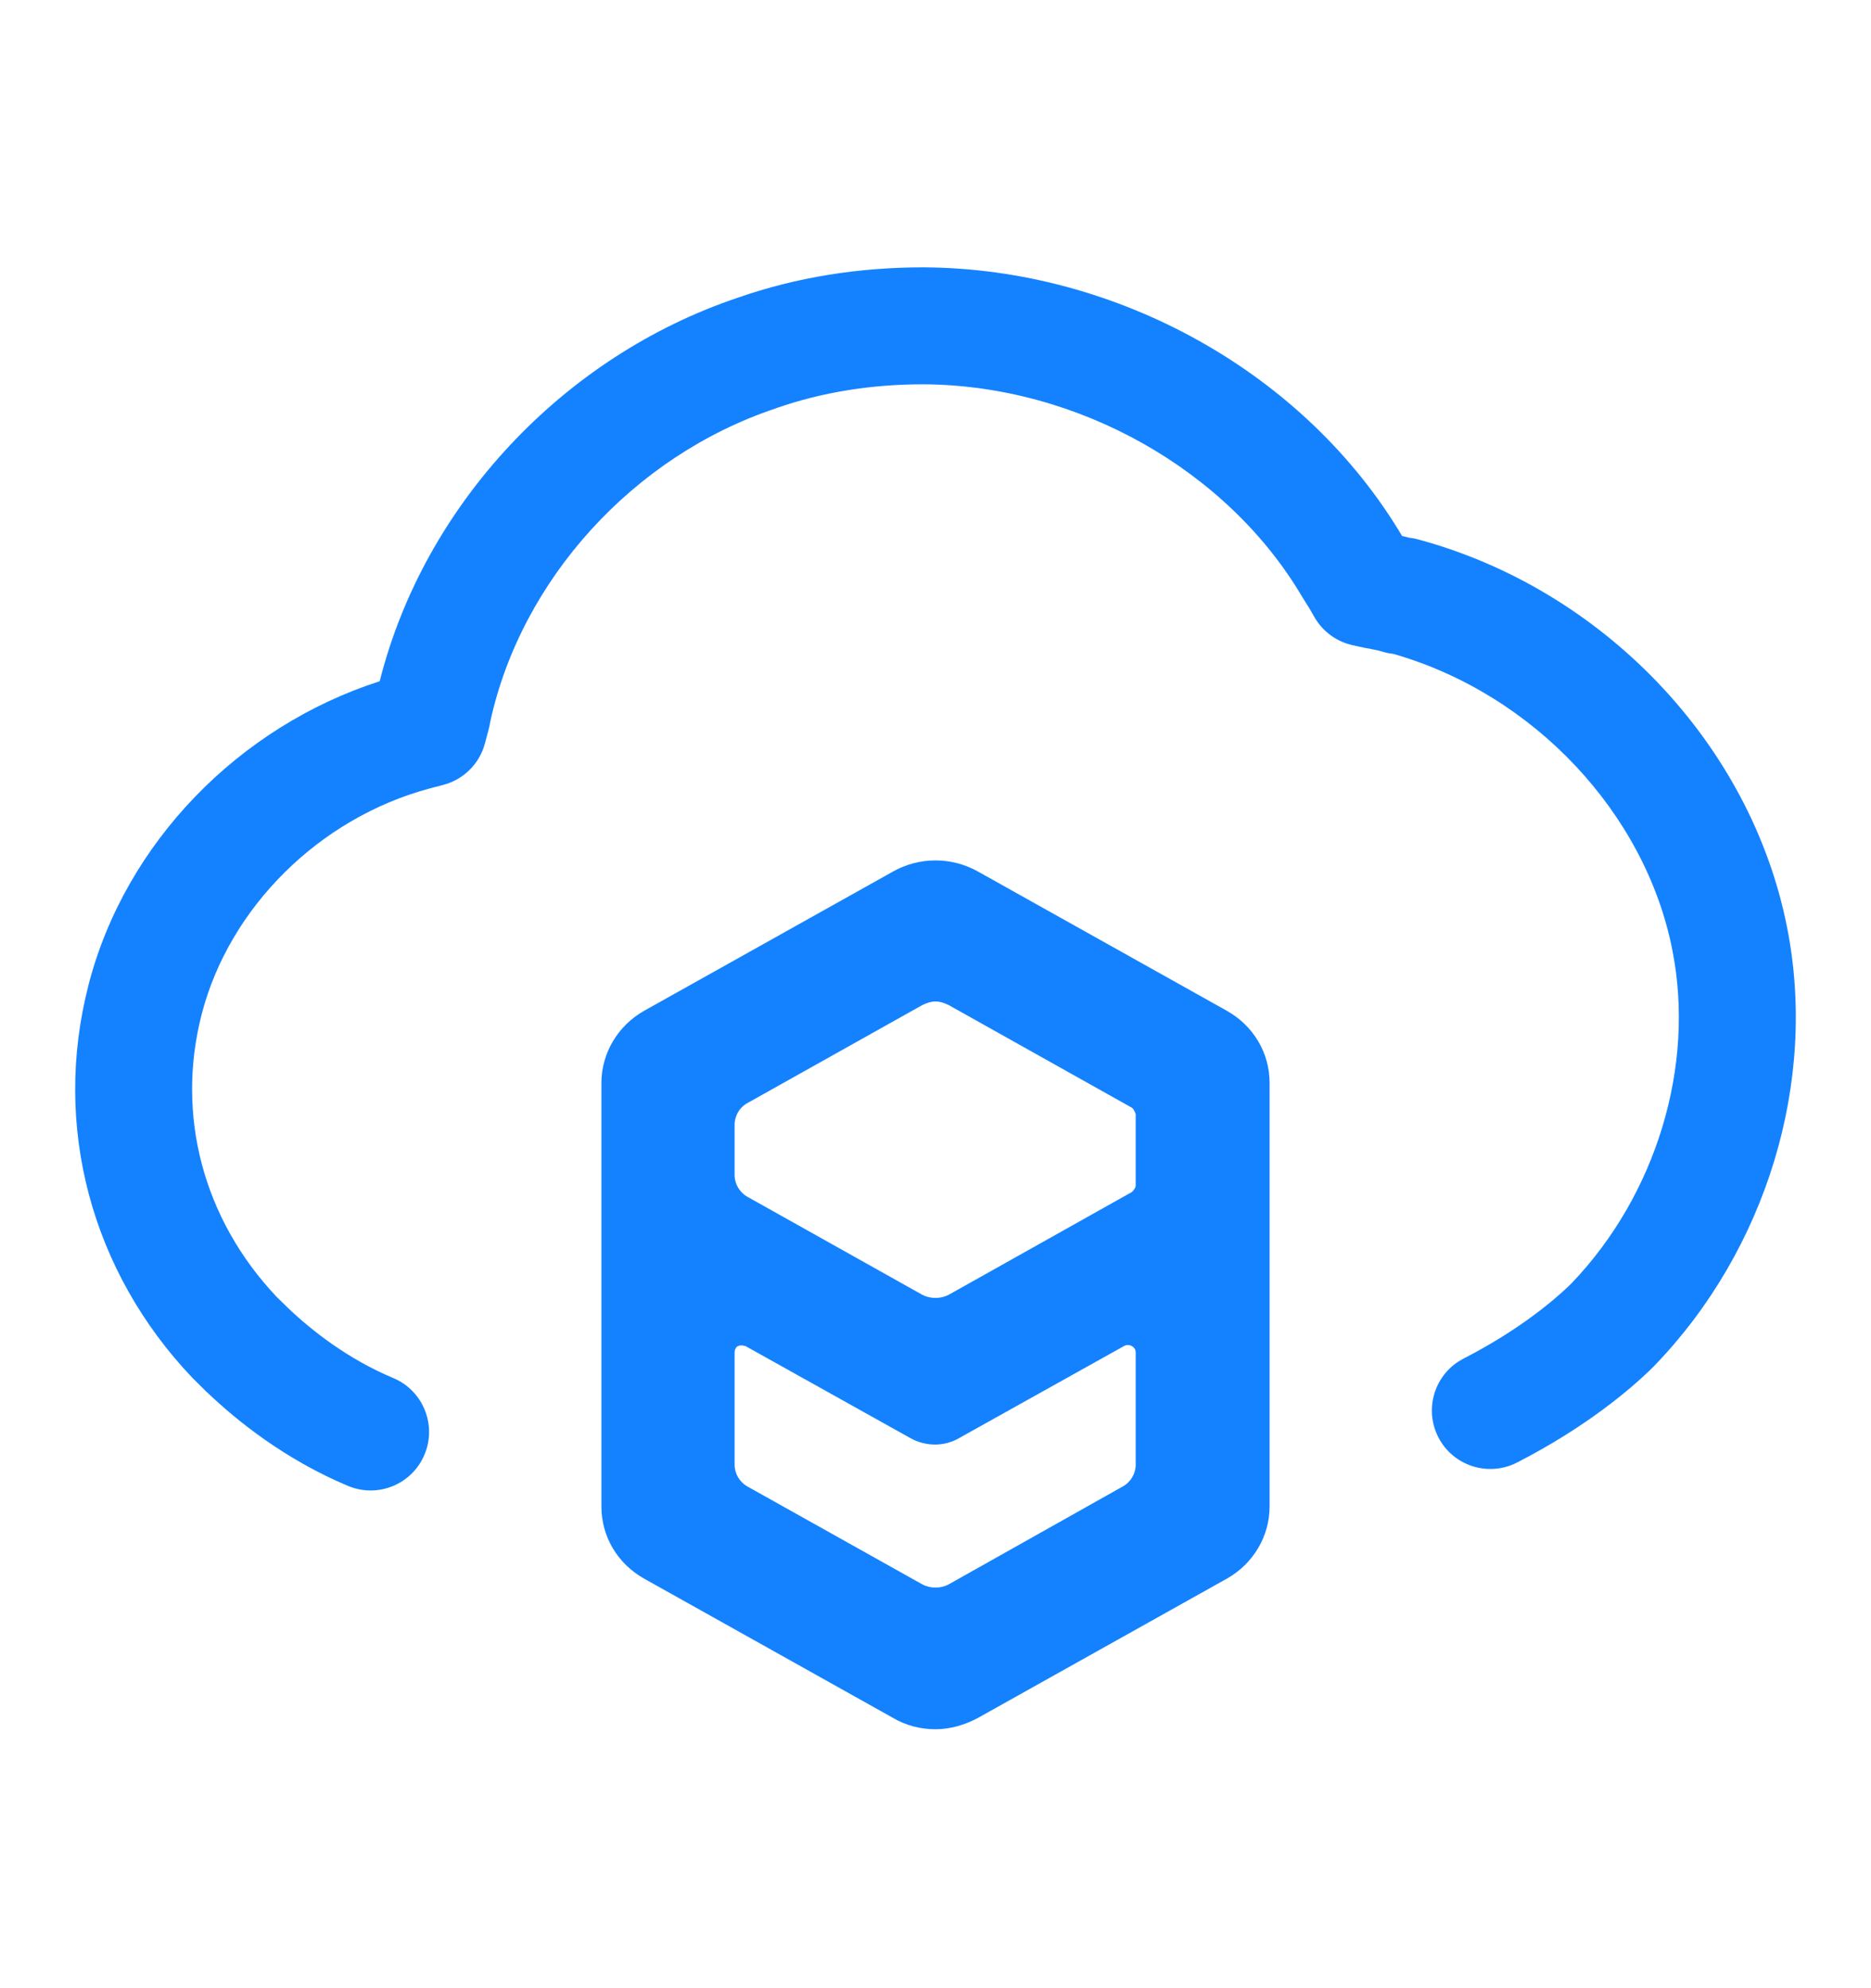 <svg width="16" height="17" viewBox="0 0 16 17" fill="none" xmlns="http://www.w3.org/2000/svg">
<path fill-rule="evenodd" clip-rule="evenodd" d="M7.893 2.286C7.349 2.286 6.815 2.369 6.311 2.545C4.814 3.047 3.626 4.319 3.247 5.825C2.046 6.211 1.072 7.203 0.757 8.421L0.757 8.422C0.445 9.631 0.783 10.875 1.645 11.781L1.657 11.793L1.765 11.9L1.765 11.9L1.771 11.905C2.03 12.152 2.438 12.479 2.975 12.705C3.23 12.812 3.523 12.693 3.63 12.438C3.737 12.184 3.618 11.89 3.363 11.783C2.974 11.62 2.666 11.377 2.463 11.184L2.364 11.087C1.738 10.424 1.502 9.535 1.725 8.671C1.961 7.76 2.729 6.996 3.673 6.742L3.788 6.712C3.963 6.667 4.101 6.531 4.147 6.356L4.178 6.24C4.18 6.23 4.183 6.221 4.185 6.211L4.194 6.164C4.46 4.955 5.416 3.899 6.631 3.493L6.631 3.493L6.638 3.49C7.028 3.354 7.45 3.286 7.893 3.286H7.901C9.224 3.295 10.502 4.023 11.139 5.109L11.139 5.109L11.146 5.12L11.198 5.203L11.24 5.276C11.31 5.399 11.429 5.486 11.567 5.517L11.659 5.537C11.668 5.539 11.677 5.54 11.685 5.542C11.705 5.545 11.72 5.548 11.737 5.552L11.768 5.558L11.781 5.561L11.832 5.575C11.859 5.583 11.887 5.588 11.915 5.591C13.114 5.934 14.07 6.952 14.301 8.122L14.301 8.123C14.498 9.112 14.165 10.216 13.438 10.974L13.417 10.994L13.417 10.994L13.409 11.002C13.302 11.104 13.007 11.364 12.517 11.616C12.271 11.741 12.174 12.043 12.3 12.289C12.425 12.534 12.727 12.631 12.972 12.506C13.573 12.198 13.946 11.872 14.102 11.723L14.103 11.723L14.108 11.717L14.118 11.707L14.118 11.707L14.144 11.682L14.144 11.682L14.153 11.672C15.1 10.689 15.546 9.255 15.282 7.928C14.97 6.35 13.697 5.033 12.122 4.611C12.097 4.604 12.072 4.6 12.046 4.597L12.03 4.592C12.017 4.589 12.004 4.586 11.99 4.583C11.163 3.191 9.559 2.297 7.906 2.286V2.286H7.903H7.893ZM10.857 12.882V9.259C10.857 9.003 10.719 8.771 10.492 8.643L8.365 7.453C8.138 7.325 7.861 7.325 7.635 7.453L5.508 8.643C5.281 8.771 5.143 9.009 5.143 9.259V12.882C5.143 13.139 5.281 13.37 5.508 13.498L7.635 14.688C7.748 14.755 7.874 14.786 8 14.786C8.126 14.786 8.252 14.749 8.365 14.688L10.492 13.498C10.719 13.37 10.857 13.133 10.857 12.882ZM9.68 9.472C9.699 9.485 9.712 9.527 9.712 9.527V10.137C9.712 10.162 9.68 10.192 9.68 10.192L8.113 11.071C8.044 11.107 7.956 11.107 7.887 11.071L6.395 10.235C6.326 10.198 6.282 10.125 6.282 10.046V9.619C6.282 9.539 6.326 9.466 6.395 9.43L7.887 8.594C7.924 8.576 7.962 8.563 8 8.563C8.038 8.563 8.075 8.576 8.113 8.594L9.68 9.472ZM6.395 12.712C6.326 12.675 6.282 12.602 6.282 12.523V11.565C6.282 11.534 6.301 11.51 6.313 11.51C6.32 11.504 6.332 11.504 6.345 11.504C6.351 11.504 6.376 11.51 6.376 11.51L7.786 12.297C7.918 12.37 8.075 12.37 8.201 12.297L9.611 11.51C9.642 11.492 9.668 11.504 9.68 11.51C9.681 11.511 9.683 11.512 9.684 11.513C9.694 11.52 9.712 11.534 9.712 11.565V12.523C9.712 12.602 9.668 12.675 9.598 12.712L8.113 13.547C8.044 13.584 7.956 13.584 7.887 13.547L6.395 12.712Z" fill="#1482FF"/>
</svg>
